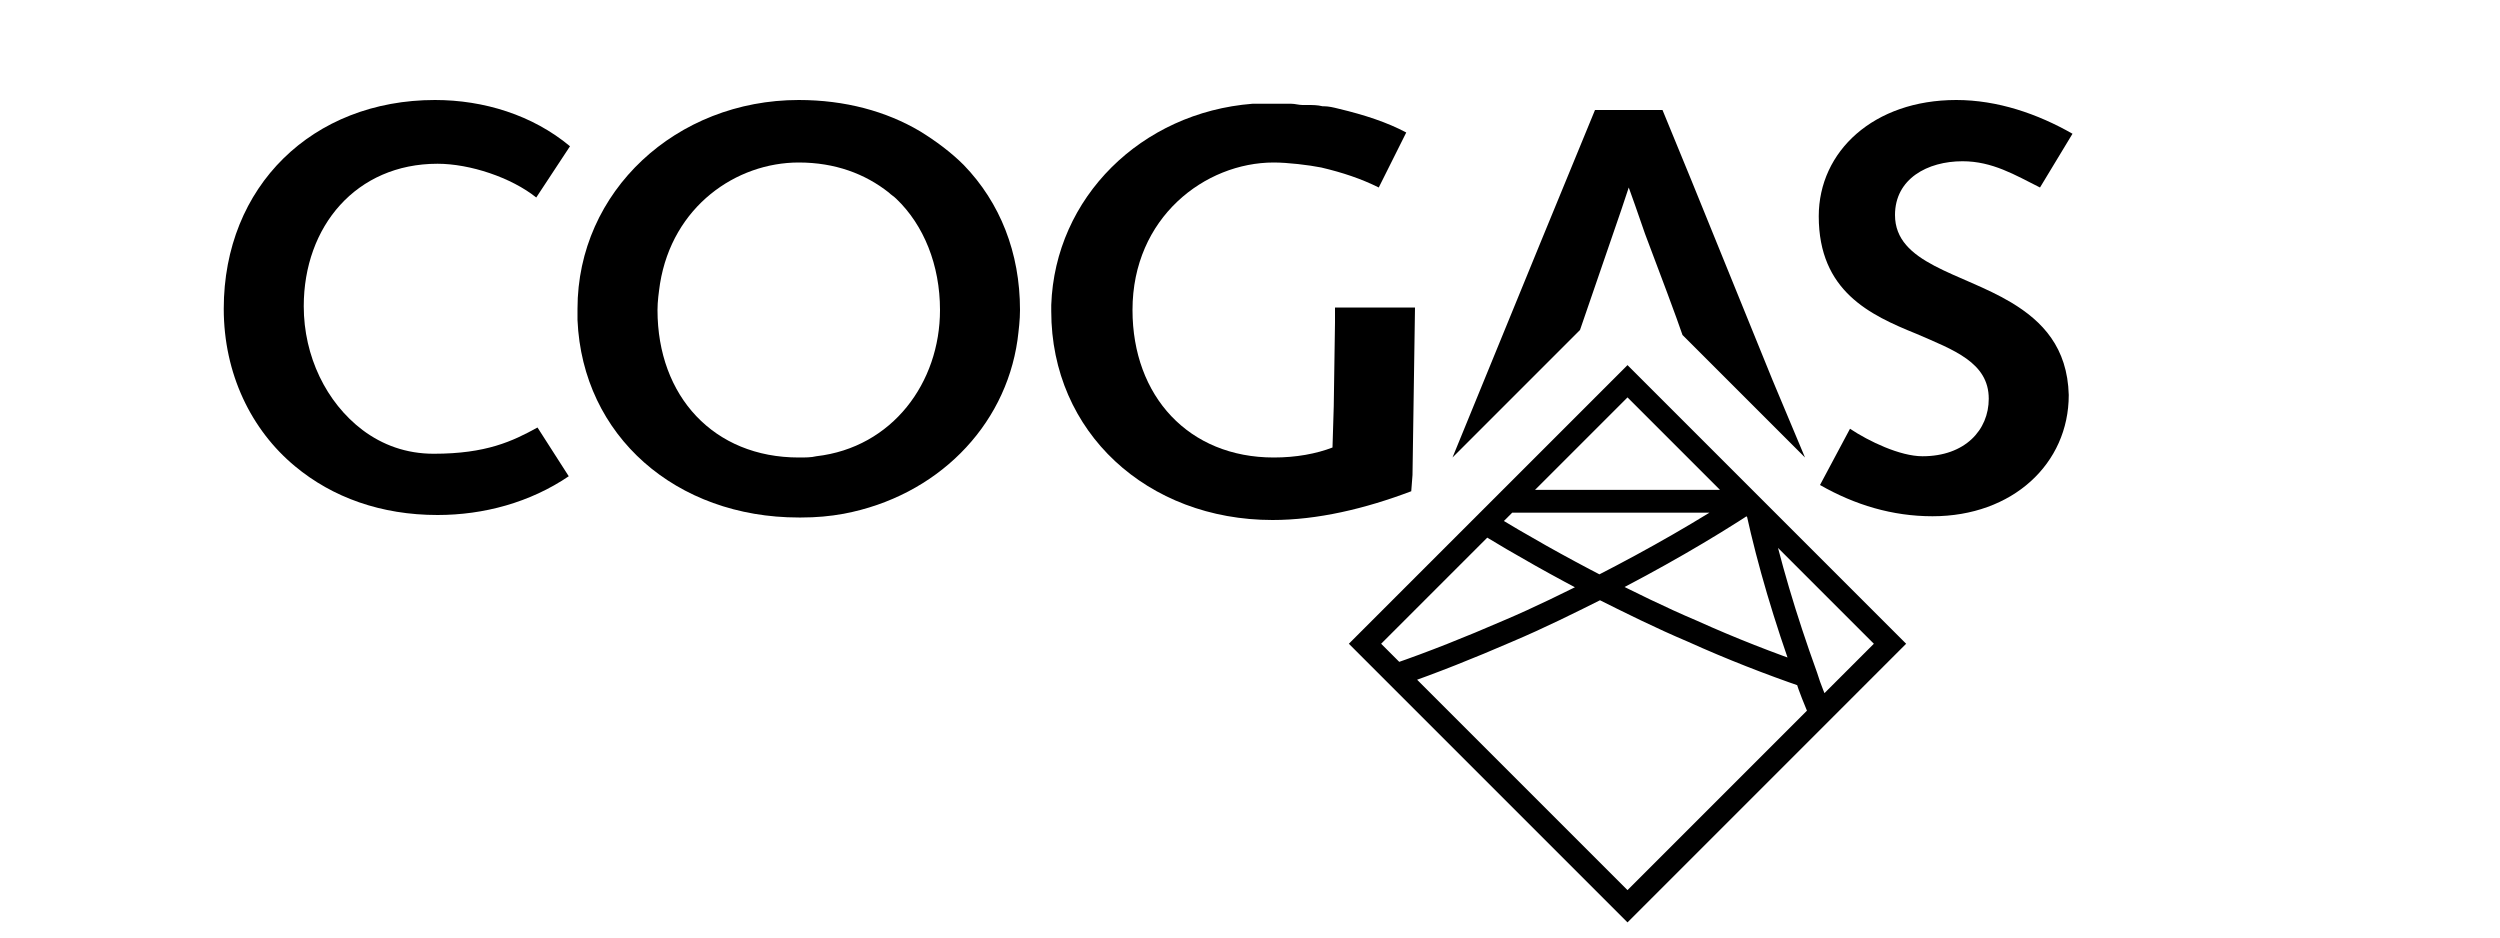<?xml version="1.0" encoding="UTF-8"?>
<!-- Generator: Adobe Illustrator 26.0.2, SVG Export Plug-In . SVG Version: 6.00 Build 0)  -->
<svg xmlns="http://www.w3.org/2000/svg" xmlns:xlink="http://www.w3.org/1999/xlink" version="1.1" id="Laag_1" x="0px" y="0px" viewBox="0 0 200 75" style="enable-background:new 0 0 200 75;" xml:space="preserve">
<style type="text/css">
	.st0{clip-path:url(#SVGID_00000100344231005175207250000015916102368880129711_);}
	
		.st1{clip-path:url(#SVGID_00000100344231005175207250000015916102368880129711_);fill:none;stroke:#000000;stroke-width:1.826;stroke-miterlimit:10;}
</style>
<g>
	<defs>
		<rect id="SVGID_1_" x="-24.2" y="-33.3" width="231.7" height="126.6"></rect>
	</defs>
	<clipPath id="SVGID_00000142878288899889257360000005896879415188901530_">
		<use xlink:href="#SVGID_1_" style="overflow:visible;"></use>
	</clipPath>
	<path style="clip-path:url(#SVGID_00000142878288899889257360000005896879415188901530_);" d="M34.7,36.3c-2.2,0-4.1-0.7-5.7-1.9   c-2.9-2.2-4.7-5.9-4.7-9.9c0-6.4,4.2-11.4,10.7-11.4c2.6,0,5.9,1.1,7.9,2.7l2.7-4.1c-3-2.5-6.9-3.7-10.8-3.7   c-9.8,0-16.9,6.9-16.9,16.7c0,5.2,2.2,9.7,5.7,12.6c3,2.5,6.9,3.9,11.4,3.9c3.7,0,7.4-1,10.5-3.1L43,34.2   C41,35.3,38.9,36.3,34.7,36.3"></path>
	<path style="clip-path:url(#SVGID_00000142878288899889257360000005896879415188901530_);" d="M141.8,30.4l-6.5-16l-2.3-5.6h-2.7   h-2.7l-4.4,10.7l-7,17.1l10.2-10.2l3.3-9.6l0.6-1.8l0.5,1.4l0.8,2.3c1.1,2.9,2.6,6.9,3,8.1l4.5,4.5l5.3,5.3L141.8,30.4z"></path>
	<path style="clip-path:url(#SVGID_00000142878288899889257360000005896879415188901530_);" d="M160.9,24.2c-4-2.4-9.3-3.1-9.3-7   c0-2.9,2.6-4.3,5.4-4.3c2.4,0,4.2,1.1,6.2,2.1l2.6-4.3c-2.8-1.6-6-2.7-9.3-2.7c-6.6,0-11,4.1-11,9.3c0,6,4.1,7.9,7.8,9.4   c3,1.3,5.8,2.3,5.8,5.2c0,2.5-1.9,4.6-5.3,4.6c-1.8,0-4.3-1.2-5.8-2.2l-2.4,4.5c2.8,1.6,5.8,2.5,9,2.5c6.4,0,10.9-4.2,10.9-9.7   C165.4,27.8,163.4,25.7,160.9,24.2"></path>
	<path style="clip-path:url(#SVGID_00000142878288899889257360000005896879415188901530_);" d="M77.1,13.2c-1-1-2.2-1.9-3.5-2.7   c-2.7-1.6-6-2.5-9.7-2.5c-9.8,0-17.7,7.3-17.7,16.7c0,0.3,0,0.6,0,0.9c0.4,9.3,7.9,15.8,17.7,15.8c0.1,0,0.1,0,0.2,0   c1.2,0,2.3-0.1,3.4-0.3c7.4-1.4,12.9-6.9,13.9-13.9c0.1-0.8,0.2-1.6,0.2-2.4C81.6,20.2,80,16.2,77.1,13.2 M65.3,36.5   c-0.4,0.1-0.9,0.1-1.4,0.1c-6.8,0-11.3-4.9-11.3-11.8c0-0.7,0.1-1.4,0.2-2.1c1-6.2,6.1-9.7,11.1-9.7c2.9,0,5.3,0.9,7.2,2.4   c0.2,0.2,0.4,0.3,0.6,0.5c2.2,2.1,3.5,5.3,3.5,8.9C75.2,30.6,71.4,35.8,65.3,36.5"></path>
	<path style="clip-path:url(#SVGID_00000142878288899889257360000005896879415188901530_);" d="M113,38l0.2-13.4h-3.1h-3.3l0,1.2   l-0.1,6.7l-0.1,3.3c-1.3,0.5-2.9,0.8-4.7,0.8c-6.8,0-11.3-4.9-11.3-11.8c0-7.4,5.8-11.8,11.3-11.8c1.1,0,2.8,0.2,3.8,0.4   c1.7,0.4,3.2,0.9,4.6,1.6l2.2-4.4c-1.5-0.8-3.3-1.4-5.4-1.9c-0.4-0.1-0.8-0.2-1.2-0.2c0,0-0.1,0-0.1,0c-0.4-0.1-0.8-0.1-1.2-0.1   c-0.1,0-0.3,0-0.4,0c-0.3,0-0.6-0.1-0.9-0.1c-0.5,0-1,0-1.5,0c-0.3,0-0.5,0-0.8,0c-0.3,0-0.5,0-0.8,0c-8.9,0.7-15.8,7.5-16.1,16.1   c0,0.2,0,0.3,0,0.5c0,9.7,7.7,16.7,17.7,16.7c3.6,0,7.4-0.9,11.1-2.3L113,38"></path>
	
		<path style="clip-path:url(#SVGID_00000142878288899889257360000005896879415188901530_);fill:none;stroke:#000000;stroke-width:1.826;stroke-miterlimit:10;" d="   M140.6,40.9c0.9,4.1,2.2,8.5,3.9,13.2c0.3,1,0.7,1.9,1.1,2.9 M128,47c-2.4,1.2-4.8,2.4-7.4,3.5c-3,1.3-6,2.5-8.9,3.5 M128,47   c-3.3-1.7-6.3-3.4-9.1-5.1 M128,47c2.4,1.2,4.8,2.4,7.4,3.5c3.1,1.4,6.2,2.6,9.1,3.6 M139.5,40.1h-18.8 M139.9,40.1L139.9,40.1    M144.5,54.1c-1.7-4.7-3-9.1-3.9-13.2 M139.9,40.1c-3.5,2.3-7.5,4.6-11.8,6.8 M130.2,30.5l-21,21l21,21l21-21L130.2,30.5z    M139.9,40.1L139.9,40.1 M139.9,40.1L139.9,40.1"></path>
</g>
</svg>
